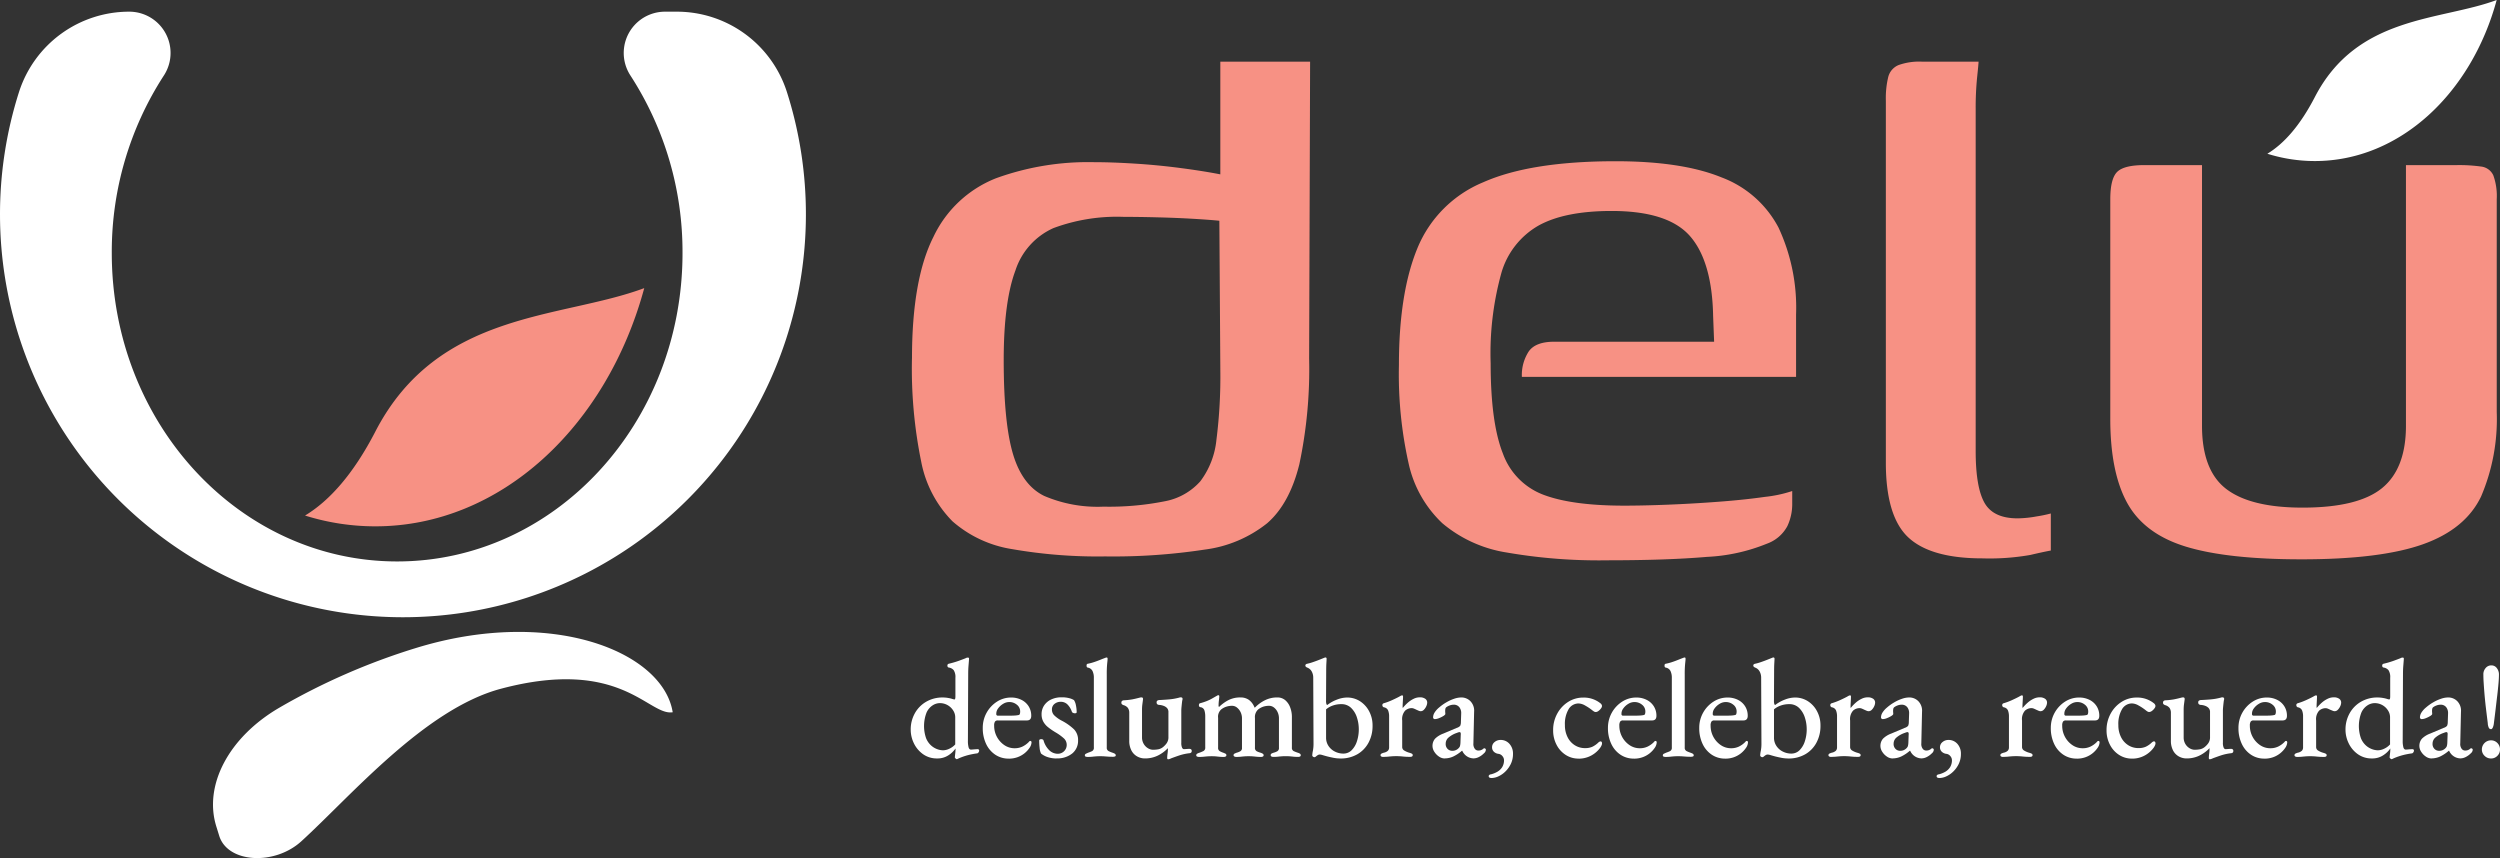 <svg id="logo_delumi" xmlns="http://www.w3.org/2000/svg" xmlns:xlink="http://www.w3.org/1999/xlink" width="347.612" height="119.316" viewBox="0 0 347.612 119.316">
  <rect x="0" y="0" width="347.612" height="119.316" fill="#333333" stroke="none"/>
  <defs>
    <clipPath id="clip-path">
      <rect id="Rectángulo_29" data-name="Rectángulo 29" width="347.612" height="119.316" transform="translate(0 0)" fill="#fff"/>
    </clipPath>
  </defs>
  <g id="Grupo_40" data-name="Grupo 40" transform="translate(0 0)">
    <g id="Grupo_39" data-name="Grupo 39" clip-path="url(#clip-path)">
      <path id="Trazado_97" data-name="Trazado 97" d="M126.808,49.823q0-10.989,2.985-16.893a16.194,16.194,0,0,1,8.683-8.14,37.5,37.5,0,0,1,13.7-2.239q2.442,0,5.631.2t6.31.61q3.118.406,5.562.882a12.389,12.389,0,0,1,3.393,1.017l-3.393,1.629V8.576h12.484l-.136,41.247a63.812,63.812,0,0,1-1.358,14.722q-1.357,5.495-4.477,8.209a17.441,17.441,0,0,1-8.684,3.663,84.2,84.2,0,0,1-13.839.95,69.236,69.236,0,0,1-12.958-1.018,16.435,16.435,0,0,1-8.277-3.867,16.079,16.079,0,0,1-4.342-8.276,64.476,64.476,0,0,1-1.288-14.383M153.4,70.447a39.565,39.565,0,0,0,8.548-.746,8.741,8.741,0,0,0,4.952-2.782,11.447,11.447,0,0,0,2.238-5.766,69.909,69.909,0,0,0,.543-9.7l-.135-20.76q-1.359-.135-3.664-.271t-4.884-.2q-2.578-.068-4.749-.069a25.368,25.368,0,0,0-9.769,1.561,9.728,9.728,0,0,0-5.292,5.9q-1.628,4.344-1.628,12.482,0,8.685,1.289,13.026t4.342,5.834a18.85,18.85,0,0,0,8.209,1.493" fill="#f79184"/>
      <path id="Trazado_98" data-name="Trazado 98" d="M223.413,77.909a75.034,75.034,0,0,1-13.908-1.085,18.269,18.269,0,0,1-8.955-4.07,16.167,16.167,0,0,1-4.681-8.277,56.714,56.714,0,0,1-1.356-13.7q0-10.039,2.577-16.282a16.831,16.831,0,0,1,9.159-9.158q6.579-2.917,18.385-2.918,9.225,0,14.721,2.239a14.815,14.815,0,0,1,7.938,6.987,26.328,26.328,0,0,1,2.442,12.077V52.4H211.608a6.018,6.018,0,0,1,.95-3.527q.946-1.354,3.528-1.358h22.252l-.136-3.527q-.137-7.6-3.188-11.126t-10.923-3.528q-6.513,0-10.176,2.035a11.124,11.124,0,0,0-5.156,6.581A41.768,41.768,0,0,0,207.267,50.5q0,8.277,1.7,12.551a9.581,9.581,0,0,0,5.7,5.766q4,1.494,11.193,1.492,2.577,0,6.038-.135t7.056-.408q3.594-.269,6.445-.677a17.909,17.909,0,0,0,3.8-.815v1.9a7.154,7.154,0,0,1-.678,2.985,5.211,5.211,0,0,1-2.849,2.441,25.208,25.208,0,0,1-8.345,1.832q-5.5.476-13.907.475" fill="#f79184"/>
      <path id="Trazado_99" data-name="Trazado 99" d="M275.651,77.638q-7.194,0-10.313-2.917t-3.12-10.381V14a12.475,12.475,0,0,1,.339-3.324,2.441,2.441,0,0,1,1.425-1.628,8.55,8.55,0,0,1,3.256-.475h7.87q0,.275-.2,2.171a42.641,42.641,0,0,0-.2,4.478V62.713q0,5.022,1.221,7.191t4.613,2.171a15.661,15.661,0,0,0,2.646-.272,18.076,18.076,0,0,0,1.967-.406v5.155q-.813.136-2.849.61a32.613,32.613,0,0,1-6.648.476" fill="#f79184"/>
      <path id="Trazado_100" data-name="Trazado 100" d="M306.177,22.958V59.186q0,6.241,3.393,8.819t10.583,2.578q7.734,0,11.058-2.714t3.324-8.683V22.958h7.055a21.946,21.946,0,0,1,3.393.2,2.131,2.131,0,0,1,1.7,1.222,8.485,8.485,0,0,1,.475,3.324V57.286a27.339,27.339,0,0,1-2.171,11.736q-2.174,4.548-8.074,6.649t-16.892,2.1q-10.312,0-16.078-1.763T295.8,69.972q-2.376-4.273-2.375-11.737V27.707q0-2.849.95-3.8t3.8-.95h8.005Z" fill="#f79184"/>
      <path id="Trazado_101" data-name="Trazado 101" d="M133,105.558c-.027,0-.073-.032-.137-.1s-.1-.111-.1-.137c.013-.156.032-.345.059-.566a5.206,5.206,0,0,0,.039-.567v-.117a3.458,3.458,0,0,1-.987.947,2.752,2.752,0,0,1-1.572.44,3.282,3.282,0,0,1-1.933-.576,3.956,3.956,0,0,1-1.28-1.494,4.323,4.323,0,0,1-.459-1.954,4.585,4.585,0,0,1,.547-2.206,4.218,4.218,0,0,1,1.563-1.631,4.5,4.5,0,0,1,2.383-.615,4.109,4.109,0,0,1,.732.069,3.75,3.75,0,0,1,.6.146,1.668,1.668,0,0,0,.254.059c.09,0,.136-.137.136-.41v-2.6a1.75,1.75,0,0,0-.234-1.055,1.074,1.074,0,0,0-.684-.371c-.131-.026-.195-.117-.195-.273a.243.243,0,0,1,.176-.254,12.673,12.673,0,0,0,1.406-.41q.586-.216.938-.352a.644.644,0,0,1,.214-.088.938.938,0,0,1,.118-.01.139.139,0,0,1,.156.157c0,.039-.007.143-.02.312s-.033.41-.058.723-.039.7-.039,1.152l-.039,9.2a3.332,3.332,0,0,0,.1.957c.065.2.176.293.331.293.066,0,.163-.006.293-.019s.307-.026.528-.039.312.052.312.195a.42.42,0,0,1-.1.264.259.259,0,0,1-.2.127,10.555,10.555,0,0,0-1.22.234,8.939,8.939,0,0,0-1.3.449,2.162,2.162,0,0,1-.215.1.367.367,0,0,1-.117.019m-1.895-1.23a2.124,2.124,0,0,0,.908-.225,2.483,2.483,0,0,0,.811-.595V99.7a1.726,1.726,0,0,0-.283-.908,2.176,2.176,0,0,0-1.885-1.026,1.879,1.879,0,0,0-.957.3,2.346,2.346,0,0,0-.86,1.006,5.209,5.209,0,0,0-.078,3.544,2.735,2.735,0,0,0,.694,1.025,2.593,2.593,0,0,0,.869.528,2.43,2.43,0,0,0,.781.156" fill="#fff"/>
      <path id="Trazado_102" data-name="Trazado 102" d="M140.261,105.481a3.291,3.291,0,0,1-1.865-.538,3.677,3.677,0,0,1-1.28-1.5,5.077,5.077,0,0,1-.468-2.237,4.3,4.3,0,0,1,1.972-3.641,3.582,3.582,0,0,1,1.973-.577,3.124,3.124,0,0,1,1.435.323,2.478,2.478,0,0,1,1,.9,2.435,2.435,0,0,1,.361,1.319q0,.644-.606.644h-4.043a.456.456,0,0,0-.39.156.991.991,0,0,0-.117.566,3.241,3.241,0,0,0,1.425,2.715,2.512,2.512,0,0,0,1.426.429,2.475,2.475,0,0,0,1.065-.224,3.169,3.169,0,0,0,.888-.635.634.634,0,0,1,.108-.117.166.166,0,0,1,.107-.039c.117,0,.176.072.176.214a1.461,1.461,0,0,1-.273.743,3.47,3.47,0,0,1-.694.752,3.39,3.39,0,0,1-.976.547,3.527,3.527,0,0,1-1.221.205m-1.5-5.976h1.562c.338,0,.606-.007.8-.02a3.463,3.463,0,0,0,.547-.078.242.242,0,0,0,.137-.166,1.155,1.155,0,0,0,.039-.322,1.175,1.175,0,0,0-.449-.928,1.634,1.634,0,0,0-1.924-.127,2.3,2.3,0,0,0-.693.635,1.2,1.2,0,0,0-.254.772.207.207,0,0,0,.234.234" fill="#fff"/>
      <path id="Trazado_103" data-name="Trazado 103" d="M146.9,105.461a3.908,3.908,0,0,1-1.182-.176,2.89,2.89,0,0,1-.966-.508,2.286,2.286,0,0,1-.2-.8,9.435,9.435,0,0,1-.058-1c0-.13.1-.2.293-.2a.423.423,0,0,1,.205.049.208.208,0,0,1,.107.127,3.055,3.055,0,0,0,.82,1.387,1.7,1.7,0,0,0,1.153.468,1.236,1.236,0,0,0,.879-2.119,6.831,6.831,0,0,0-1.133-.83,9.053,9.053,0,0,1-1.074-.732,2.59,2.59,0,0,1-.684-.8,2.11,2.11,0,0,1-.234-1.006,2.184,2.184,0,0,1,.341-1.211,2.4,2.4,0,0,1,.967-.84,3.335,3.335,0,0,1,1.5-.312,3.87,3.87,0,0,1,1.065.127,2.258,2.258,0,0,1,.634.264,1.961,1.961,0,0,1,.264.7,4.561,4.561,0,0,1,.108.976c0,.1-.085.156-.254.156a.58.58,0,0,1-.245-.058.3.3,0,0,1-.166-.156,2.633,2.633,0,0,0-.634-1.036,1.321,1.321,0,0,0-.928-.351,1.352,1.352,0,0,0-.84.283.958.958,0,0,0-.371.811,1.122,1.122,0,0,0,.322.791,4.361,4.361,0,0,0,1.026.732,7.414,7.414,0,0,1,1.728,1.22,2.115,2.115,0,0,1,.557,1.533,2.256,2.256,0,0,1-.811,1.816,3.3,3.3,0,0,1-2.2.684" fill="#fff"/>
      <path id="Trazado_104" data-name="Trazado 104" d="M151.236,105.246a.9.9,0,0,1-.264-.039.165.165,0,0,1-.127-.176.233.233,0,0,1,.137-.224c.092-.045.2-.094.314-.147a5.072,5.072,0,0,0,.545-.215.519.519,0,0,0,.254-.527V94.251a2.163,2.163,0,0,0-.185-.947.894.894,0,0,0-.674-.479q-.156-.039-.156-.273c0-.144.046-.228.136-.254a6.959,6.959,0,0,0,.957-.254c.3-.1.58-.208.84-.313s.494-.195.7-.273a.641.641,0,0,1,.177-.039.091.091,0,0,1,.087.058.26.26,0,0,1,.029.118q0,.156-.058.664a14.539,14.539,0,0,0-.058,1.523v10.136a.519.519,0,0,0,.253.517,3.983,3.983,0,0,0,.547.225,1.787,1.787,0,0,1,.314.137.258.258,0,0,1,.136.234.155.155,0,0,1-.127.156.873.873,0,0,1-.263.039c-.248,0-.464-.006-.646-.019s-.358-.025-.527-.039-.37-.02-.6-.02-.418.007-.587.02-.339.029-.506.049a5.983,5.983,0,0,1-.646.029" fill="#fff"/>
      <path id="Trazado_105" data-name="Trazado 105" d="M162.447,105.578c-.1,0-.156-.059-.156-.176a4.69,4.69,0,0,1,.049-.6,5.152,5.152,0,0,0,.048-.616v-.156a4.886,4.886,0,0,1-1.474,1.064,4.053,4.053,0,0,1-1.709.362,2.186,2.186,0,0,1-1.113-.293,1.993,1.993,0,0,1-.791-.85,2.856,2.856,0,0,1-.284-1.318V99.134a1.187,1.187,0,0,0-.185-.694,1.158,1.158,0,0,0-.635-.4.763.763,0,0,1-.186-.108.267.267,0,0,1-.087-.224.3.3,0,0,1,.087-.244.445.445,0,0,1,.206-.088,9.738,9.738,0,0,0,1.191-.127q.468-.088,1.055-.244c.051-.013.1-.023.136-.03a.772.772,0,0,1,.118-.009c.156,0,.227.091.214.273-.039.3-.072.55-.1.752a5.852,5.852,0,0,0-.039.752v3.788a1.76,1.76,0,0,0,.205.85,1.681,1.681,0,0,0,.556.615,1.431,1.431,0,0,0,.723.254,4.283,4.283,0,0,0,.8-.068,1.536,1.536,0,0,0,.683-.342,2.85,2.85,0,0,0,.44-.469,1.437,1.437,0,0,0,.264-.918V99.036a.806.806,0,0,0-.206-.6,1.26,1.26,0,0,0-.488-.3,2.115,2.115,0,0,0-.517-.118.556.556,0,0,1-.313-.078.3.3,0,0,1-.117-.273.272.272,0,0,1,.127-.264.622.622,0,0,1,.3-.068c.494-.027.894-.052,1.2-.078s.572-.059.8-.1.464-.091.712-.156a.373.373,0,0,1,.108-.03.861.861,0,0,1,.107-.009c.169,0,.253.071.253.215a.779.779,0,0,1-.039.214c-.013.052-.028.166-.048.342s-.039.362-.058.557-.03.351-.03.469v4.51a1.6,1.6,0,0,0,.108.694c.071.136.152.2.243.2s.225-.006.4-.02.3-.019.381-.019a.408.408,0,0,1,.215.058.25.25,0,0,1,.1.235.283.283,0,0,1-.078.224.4.4,0,0,1-.215.088,7.072,7.072,0,0,0-1.445.313q-.626.214-1.093.39a2.151,2.151,0,0,1-.205.088.659.659,0,0,1-.225.049" fill="#fff"/>
      <path id="Trazado_106" data-name="Trazado 106" d="M166.724,105.246a.715.715,0,0,1-.273-.049.182.182,0,0,1-.118-.185.242.242,0,0,1,.127-.215,1.386,1.386,0,0,1,.323-.137,5.217,5.217,0,0,0,.537-.225.515.515,0,0,0,.263-.517v-4.3a2.767,2.767,0,0,0-.117-.85.652.652,0,0,0-.566-.439.291.291,0,0,1-.137-.078.272.272,0,0,1-.059-.2c0-.156.059-.247.176-.273a8,8,0,0,0,.9-.293,6.2,6.2,0,0,0,.722-.342q.331-.186.7-.4c.026-.013.055-.029.088-.049a.213.213,0,0,1,.108-.029c.091,0,.137.052.137.156s-.017.29-.049.557a5.411,5.411,0,0,0-.049.673.413.413,0,0,0,.039.235h.039a5.553,5.553,0,0,1,1.221-.9,3.568,3.568,0,0,1,1.767-.41,1.969,1.969,0,0,1,1.153.342,2.316,2.316,0,0,1,.781,1.065h.058a5.1,5.1,0,0,1,1.386-1.016,3.786,3.786,0,0,1,1.719-.391,1.664,1.664,0,0,1,1.094.371,2.387,2.387,0,0,1,.693,1,3.722,3.722,0,0,1,.244,1.368v4.217a.5.5,0,0,0,.254.508,5.11,5.11,0,0,0,.547.215,1.176,1.176,0,0,1,.312.137.245.245,0,0,1,.118.215.2.2,0,0,1-.088.175.528.528,0,0,1-.283.059,5.95,5.95,0,0,1-.645-.029c-.169-.02-.332-.035-.488-.049s-.352-.02-.586-.02-.413.007-.576.02-.329.029-.5.049a5.95,5.95,0,0,1-.645.029.553.553,0,0,1-.264-.059.188.188,0,0,1-.107-.175.241.241,0,0,1,.117-.225,1.5,1.5,0,0,1,.313-.127,2,2,0,0,0,.507-.205.507.507,0,0,0,.215-.479V99.895a2.038,2.038,0,0,0-.185-.869,1.714,1.714,0,0,0-.5-.644,1.111,1.111,0,0,0-.7-.244,2.588,2.588,0,0,0-.782.117,2.314,2.314,0,0,0-.722.39,1.427,1.427,0,0,0-.449,1.192v4.1a.525.525,0,0,0,.245.518,2.561,2.561,0,0,0,.536.205,1.439,1.439,0,0,1,.3.137.242.242,0,0,1,.127.215.19.19,0,0,1-.1.175.536.536,0,0,1-.274.059,5.936,5.936,0,0,1-.643-.029c-.17-.02-.332-.035-.489-.049s-.351-.02-.585-.02-.415.007-.577.02-.329.029-.5.049a5.956,5.956,0,0,1-.644.029.558.558,0,0,1-.254-.059.187.187,0,0,1-.117-.175.234.234,0,0,1,.136-.225,3.183,3.183,0,0,1,.293-.127,2.178,2.178,0,0,0,.518-.205.5.5,0,0,0,.225-.479V99.895a1.986,1.986,0,0,0-.186-.859,1.813,1.813,0,0,0-.5-.644,1.09,1.09,0,0,0-.7-.254,2.614,2.614,0,0,0-.772.117,2.283,2.283,0,0,0-.732.39,1.364,1.364,0,0,0-.43,1.172v4.12a.529.529,0,0,0,.215.5,2.557,2.557,0,0,0,.508.225c.1.039.2.082.293.127a.235.235,0,0,1,.137.225.189.189,0,0,1-.108.175.547.547,0,0,1-.263.059,5.95,5.95,0,0,1-.645-.029c-.17-.02-.326-.035-.469-.049s-.332-.02-.566-.02-.417.007-.586.02-.342.029-.518.049a6.214,6.214,0,0,1-.654.029" fill="#fff"/>
      <path id="Trazado_107" data-name="Trazado 107" d="M186.372,105.461a4.919,4.919,0,0,1-.938-.088c-.3-.059-.58-.12-.84-.186s-.468-.127-.664-.185a1.685,1.685,0,0,0-.41-.088.528.528,0,0,0-.283.078,2.184,2.184,0,0,0-.244.176.4.4,0,0,1-.215.117.343.343,0,0,1-.215-.078.224.224,0,0,1-.1-.176,3.918,3.918,0,0,1,.087-.625,4.94,4.94,0,0,0,.088-.957l-.039-9.2a1.781,1.781,0,0,0-.215-.889,1.174,1.174,0,0,0-.625-.537.6.6,0,0,1-.175-.108.232.232,0,0,1-.078-.185.192.192,0,0,1,.068-.156.351.351,0,0,1,.166-.078,6.369,6.369,0,0,0,.8-.225c.325-.11.634-.225.927-.342l.635-.254a.583.583,0,0,1,.2-.058.145.145,0,0,1,.117.048.207.207,0,0,1,.039.127c0,.066-.01.264-.03.6s-.029.72-.029,1.162l-.019,4.063a1.542,1.542,0,0,0,.048.468c.033.091.075.137.127.137a5.208,5.208,0,0,1,1.358-.752,3.954,3.954,0,0,1,1.377-.283,3.282,3.282,0,0,1,1.8.508,3.686,3.686,0,0,1,1.278,1.4,4.153,4.153,0,0,1,.479,2,4.876,4.876,0,0,1-.567,2.383,4.053,4.053,0,0,1-1.571,1.611,4.617,4.617,0,0,1-2.334.577m.41-.684a1.593,1.593,0,0,0,1.143-.459,3.031,3.031,0,0,0,.742-1.24,5.344,5.344,0,0,0,.263-1.719,5.245,5.245,0,0,0-.253-1.581,3.2,3.2,0,0,0-.8-1.338,1.9,1.9,0,0,0-1.387-.537,3.461,3.461,0,0,0-1.172.195,2.939,2.939,0,0,0-.937.528v3.924a2.044,2.044,0,0,0,.341,1.172,2.269,2.269,0,0,0,.9.782,2.606,2.606,0,0,0,1.162.273" fill="#fff"/>
      <path id="Trazado_108" data-name="Trazado 108" d="M192.348,105.246a.589.589,0,0,1-.283-.059.189.189,0,0,1-.108-.175.236.236,0,0,1,.127-.225,1.811,1.811,0,0,1,.323-.127,1.158,1.158,0,0,0,.576-.273.66.66,0,0,0,.166-.469v-4.3a2.235,2.235,0,0,0-.137-.83.748.748,0,0,0-.586-.44.3.3,0,0,1-.215-.293.258.258,0,0,1,.2-.273,8.674,8.674,0,0,0,1.171-.439q.624-.284,1.016-.5a1.277,1.277,0,0,1,.215-.118.435.435,0,0,1,.137-.039c.09,0,.136.052.136.157,0,.051,0,.163-.009.332s-.017.358-.03.566-.019.41-.019.6c0,.052.012.079.039.079a5.565,5.565,0,0,1,.693-.723,3.556,3.556,0,0,1,.811-.537,1.9,1.9,0,0,1,.82-.2,1.281,1.281,0,0,1,.781.2.641.641,0,0,1,.274.537,1.259,1.259,0,0,1-.127.5,1.639,1.639,0,0,1-.332.488.615.615,0,0,1-.44.205.743.743,0,0,1-.293-.068l-.332-.147c-.1-.052-.212-.1-.322-.146a.839.839,0,0,0-.322-.068,1.354,1.354,0,0,0-.9.351,1.768,1.768,0,0,0-.41,1.367v3.671a.561.561,0,0,0,.254.489,2.848,2.848,0,0,0,.762.332,1.463,1.463,0,0,1,.332.127.222.222,0,0,1,.117.205q0,.234-.371.234a8.986,8.986,0,0,1-1.006-.049,8.212,8.212,0,0,0-.928-.049c-.221,0-.417.007-.586.02s-.345.029-.527.049a6.547,6.547,0,0,1-.664.029" fill="#fff"/>
      <path id="Trazado_109" data-name="Trazado 109" d="M200.882,105.461a1.41,1.41,0,0,1-.8-.264,2.22,2.22,0,0,1-.645-.664,1.519,1.519,0,0,1,.107-1.826,3.165,3.165,0,0,1,1.124-.7l1.894-.8a1.05,1.05,0,0,0,.469-.283,1.245,1.245,0,0,0,.1-.517l.04-1.191a1.317,1.317,0,0,0-.254-.879.953.953,0,0,0-.8-.352,1.555,1.555,0,0,0-.557.108,1.75,1.75,0,0,0-.459.244.365.365,0,0,0-.127.215,1.42,1.42,0,0,0-.029.293c0,.064,0,.139.01.224s.01.153.01.2c0,.078-.088.172-.264.283a3.8,3.8,0,0,1-.606.3,1.618,1.618,0,0,1-.576.137.257.257,0,0,1-.185-.068.251.251,0,0,1-.069-.186,1.277,1.277,0,0,1,.205-.654,2.916,2.916,0,0,1,.616-.694,6.5,6.5,0,0,1,1.025-.732,5.728,5.728,0,0,1,1.094-.5,3.1,3.1,0,0,1,.947-.176,1.746,1.746,0,0,1,1.338.557,1.892,1.892,0,0,1,.478,1.435l-.1,4.413a1.083,1.083,0,0,0,.176.7.58.58,0,0,0,.488.273,1,1,0,0,0,.7-.234.217.217,0,0,1,.137-.079.25.25,0,0,1,.166.059.2.2,0,0,1,.068.156.7.7,0,0,1-.273.489,2.652,2.652,0,0,1-.713.517,1.668,1.668,0,0,1-.733.186,1.755,1.755,0,0,1-1.562-1.055h-.059a5.228,5.228,0,0,1-1.211.8,2.841,2.841,0,0,1-1.172.254m1.016-1.055a1.176,1.176,0,0,0,.957-.41.648.648,0,0,0,.147-.244,2.05,2.05,0,0,0,.068-.459l.039-1.114a.6.6,0,0,0-.02-.283.154.154,0,0,0-.156-.088.541.541,0,0,0-.117.02,1.621,1.621,0,0,0-.215.078,3.474,3.474,0,0,0-1.23.693,1.116,1.116,0,0,0-.352.791.965.965,0,0,0,.283.772.9.9,0,0,0,.6.244" fill="#fff"/>
      <path id="Trazado_110" data-name="Trazado 110" d="M207.386,108.176q-.392,0-.391-.254a.215.215,0,0,1,.079-.166.421.421,0,0,1,.234-.088,3.467,3.467,0,0,0,.879-.351,1.987,1.987,0,0,0,.674-.635,1.8,1.8,0,0,0,.263-1.006.866.866,0,0,0-.224-.547.829.829,0,0,0-.557-.312,1.1,1.1,0,0,1-.635-.3.83.83,0,0,1-.244-.615.905.905,0,0,1,.352-.723,1.242,1.242,0,0,1,.82-.293,1.6,1.6,0,0,1,1.25.547,2.008,2.008,0,0,1,.488,1.387,3.158,3.158,0,0,1-.293,1.377,3.7,3.7,0,0,1-.752,1.064,3.417,3.417,0,0,1-.976.684,2.361,2.361,0,0,1-.967.234" fill="#fff"/>
      <path id="Trazado_111" data-name="Trazado 111" d="M219.494,105.48a3.238,3.238,0,0,1-1.8-.518,3.647,3.647,0,0,1-1.269-1.416,4.272,4.272,0,0,1-.469-2.011,4.712,4.712,0,0,1,.566-2.3,4.4,4.4,0,0,1,1.524-1.641,3.868,3.868,0,0,1,2.109-.6,3.68,3.68,0,0,1,2.383.8.539.539,0,0,1,.215.371.64.64,0,0,1-.147.342,1.519,1.519,0,0,1-.351.351.67.67,0,0,1-.381.147.468.468,0,0,1-.244-.079,2.175,2.175,0,0,1-.244-.175,7.01,7.01,0,0,0-.987-.655,1.942,1.942,0,0,0-.888-.283,1.6,1.6,0,0,0-1.4.791,4.022,4.022,0,0,0-.518,2.216,3.66,3.66,0,0,0,.362,1.66,2.791,2.791,0,0,0,1,1.133,2.624,2.624,0,0,0,1.455.41,2.42,2.42,0,0,0,.986-.185,3.185,3.185,0,0,0,.889-.635c.039-.026.081-.052.127-.078a.258.258,0,0,1,.127-.039c.142,0,.215.1.215.293a.692.692,0,0,1-.059.244,1.817,1.817,0,0,1-.176.322,3.671,3.671,0,0,1-.722.752,3.613,3.613,0,0,1-1.035.576,3.65,3.65,0,0,1-1.27.215" fill="#fff"/>
      <path id="Trazado_112" data-name="Trazado 112" d="M227.19,105.481a3.291,3.291,0,0,1-1.865-.538,3.677,3.677,0,0,1-1.28-1.5,5.077,5.077,0,0,1-.468-2.237,4.3,4.3,0,0,1,1.972-3.641,3.582,3.582,0,0,1,1.973-.577,3.124,3.124,0,0,1,1.435.323,2.478,2.478,0,0,1,1,.9,2.435,2.435,0,0,1,.361,1.319q0,.644-.606.644h-4.043a.456.456,0,0,0-.39.156.991.991,0,0,0-.117.566,3.241,3.241,0,0,0,1.425,2.715,2.512,2.512,0,0,0,1.426.429,2.475,2.475,0,0,0,1.065-.224,3.169,3.169,0,0,0,.888-.635.634.634,0,0,1,.108-.117.166.166,0,0,1,.107-.039c.117,0,.176.072.176.214a1.461,1.461,0,0,1-.273.743,3.47,3.47,0,0,1-.694.752,3.39,3.39,0,0,1-.976.547,3.527,3.527,0,0,1-1.221.205m-1.5-5.976h1.562c.338,0,.606-.007.8-.02a3.462,3.462,0,0,0,.547-.078.242.242,0,0,0,.137-.166,1.155,1.155,0,0,0,.039-.322,1.175,1.175,0,0,0-.449-.928,1.634,1.634,0,0,0-1.924-.127,2.3,2.3,0,0,0-.693.635,1.2,1.2,0,0,0-.254.772.207.207,0,0,0,.234.234" fill="#fff"/>
      <path id="Trazado_113" data-name="Trazado 113" d="M231.6,105.246a.9.9,0,0,1-.264-.039.165.165,0,0,1-.127-.176.233.233,0,0,1,.137-.224c.091-.045.2-.094.313-.147a5.09,5.09,0,0,0,.546-.215.519.519,0,0,0,.254-.527V94.251a2.163,2.163,0,0,0-.185-.947.894.894,0,0,0-.674-.479q-.156-.039-.156-.273c0-.144.046-.228.136-.254a6.958,6.958,0,0,0,.957-.254c.3-.1.58-.208.84-.313s.494-.195.7-.273a.629.629,0,0,1,.176-.039.093.093,0,0,1,.088.058.26.26,0,0,1,.029.118q0,.156-.058.664a14.483,14.483,0,0,0-.059,1.523v10.136a.518.518,0,0,0,.254.517,3.983,3.983,0,0,0,.547.225,1.775,1.775,0,0,1,.313.137.257.257,0,0,1,.136.234.155.155,0,0,1-.127.156.864.864,0,0,1-.263.039q-.372,0-.645-.019c-.183-.013-.358-.025-.527-.039s-.371-.02-.606-.02-.417.007-.586.02-.339.029-.507.049a5.963,5.963,0,0,1-.645.029" fill="#fff"/>
      <path id="Trazado_114" data-name="Trazado 114" d="M239.884,105.481a3.291,3.291,0,0,1-1.865-.538,3.677,3.677,0,0,1-1.28-1.5,5.077,5.077,0,0,1-.468-2.237,4.3,4.3,0,0,1,1.972-3.641,3.582,3.582,0,0,1,1.973-.577,3.124,3.124,0,0,1,1.435.323,2.478,2.478,0,0,1,1,.9,2.435,2.435,0,0,1,.361,1.319q0,.644-.606.644H238.36a.456.456,0,0,0-.39.156.991.991,0,0,0-.117.566,3.241,3.241,0,0,0,1.425,2.715,2.512,2.512,0,0,0,1.426.429,2.475,2.475,0,0,0,1.065-.224,3.169,3.169,0,0,0,.888-.635.634.634,0,0,1,.108-.117.166.166,0,0,1,.107-.039c.117,0,.176.072.176.214a1.461,1.461,0,0,1-.273.743,3.47,3.47,0,0,1-.694.752,3.39,3.39,0,0,1-.976.547,3.527,3.527,0,0,1-1.221.205m-1.5-5.976h1.562c.338,0,.606-.007.8-.02a3.462,3.462,0,0,0,.547-.078.242.242,0,0,0,.137-.166,1.155,1.155,0,0,0,.039-.322,1.175,1.175,0,0,0-.449-.928,1.634,1.634,0,0,0-1.924-.127,2.3,2.3,0,0,0-.693.635,1.2,1.2,0,0,0-.254.772.207.207,0,0,0,.234.234" fill="#fff"/>
      <path id="Trazado_115" data-name="Trazado 115" d="M248.653,105.461a4.919,4.919,0,0,1-.938-.088c-.3-.059-.58-.12-.84-.186s-.468-.127-.664-.185a1.685,1.685,0,0,0-.41-.088.528.528,0,0,0-.283.078,2.184,2.184,0,0,0-.244.176.4.4,0,0,1-.215.117.343.343,0,0,1-.215-.078.224.224,0,0,1-.1-.176,3.919,3.919,0,0,1,.087-.625,4.94,4.94,0,0,0,.088-.957l-.039-9.2a1.781,1.781,0,0,0-.215-.889,1.174,1.174,0,0,0-.625-.537.6.6,0,0,1-.175-.108.232.232,0,0,1-.078-.185.192.192,0,0,1,.068-.156.351.351,0,0,1,.166-.078,6.369,6.369,0,0,0,.8-.225c.325-.11.634-.225.927-.342l.635-.254a.583.583,0,0,1,.2-.058.144.144,0,0,1,.117.048.206.206,0,0,1,.039.127c0,.066-.01.264-.03.6s-.029.72-.029,1.162l-.019,4.063a1.541,1.541,0,0,0,.048.468c.033.091.075.137.127.137a5.208,5.208,0,0,1,1.358-.752,3.954,3.954,0,0,1,1.377-.283,3.282,3.282,0,0,1,1.8.508,3.685,3.685,0,0,1,1.278,1.4,4.153,4.153,0,0,1,.479,2,4.876,4.876,0,0,1-.567,2.383,4.053,4.053,0,0,1-1.571,1.611,4.617,4.617,0,0,1-2.334.577m.41-.684a1.593,1.593,0,0,0,1.143-.459,3.031,3.031,0,0,0,.742-1.24,5.344,5.344,0,0,0,.263-1.719,5.244,5.244,0,0,0-.253-1.581,3.2,3.2,0,0,0-.8-1.338,1.9,1.9,0,0,0-1.387-.537,3.461,3.461,0,0,0-1.172.195,2.939,2.939,0,0,0-.937.528v3.924a2.044,2.044,0,0,0,.341,1.172,2.269,2.269,0,0,0,.9.782,2.606,2.606,0,0,0,1.162.273" fill="#fff"/>
      <path id="Trazado_116" data-name="Trazado 116" d="M254.629,105.246a.589.589,0,0,1-.283-.059.189.189,0,0,1-.108-.175.236.236,0,0,1,.127-.225,1.81,1.81,0,0,1,.323-.127,1.158,1.158,0,0,0,.576-.273.66.66,0,0,0,.166-.469v-4.3a2.235,2.235,0,0,0-.137-.83.748.748,0,0,0-.586-.44.3.3,0,0,1-.215-.293.258.258,0,0,1,.2-.273,8.673,8.673,0,0,0,1.171-.439q.624-.284,1.016-.5a1.276,1.276,0,0,1,.215-.118.435.435,0,0,1,.137-.039c.09,0,.136.052.136.157,0,.051,0,.163-.009.332s-.017.358-.03.566-.019.41-.019.6c0,.052.012.079.039.079a5.566,5.566,0,0,1,.693-.723,3.556,3.556,0,0,1,.811-.537,1.9,1.9,0,0,1,.82-.2,1.281,1.281,0,0,1,.781.2.641.641,0,0,1,.274.537,1.259,1.259,0,0,1-.127.5,1.64,1.64,0,0,1-.332.488.615.615,0,0,1-.44.205.743.743,0,0,1-.293-.068l-.332-.147c-.1-.052-.212-.1-.322-.146a.84.84,0,0,0-.322-.068,1.354,1.354,0,0,0-.9.351,1.768,1.768,0,0,0-.41,1.367v3.671a.561.561,0,0,0,.254.489,2.848,2.848,0,0,0,.762.332,1.463,1.463,0,0,1,.332.127.222.222,0,0,1,.117.205q0,.234-.371.234a8.985,8.985,0,0,1-1.006-.049,8.212,8.212,0,0,0-.928-.049c-.221,0-.417.007-.586.02s-.345.029-.527.049a6.547,6.547,0,0,1-.664.029" fill="#fff"/>
      <path id="Trazado_117" data-name="Trazado 117" d="M263.163,105.461a1.41,1.41,0,0,1-.8-.264,2.22,2.22,0,0,1-.645-.664,1.519,1.519,0,0,1,.107-1.826,3.165,3.165,0,0,1,1.124-.7l1.894-.8a1.05,1.05,0,0,0,.469-.283,1.245,1.245,0,0,0,.1-.517l.04-1.191a1.317,1.317,0,0,0-.254-.879.953.953,0,0,0-.8-.352,1.555,1.555,0,0,0-.557.108,1.75,1.75,0,0,0-.459.244.365.365,0,0,0-.127.215,1.419,1.419,0,0,0-.029.293c0,.064,0,.139.01.224s.01.153.01.2c0,.078-.088.172-.264.283a3.8,3.8,0,0,1-.606.3,1.618,1.618,0,0,1-.576.137.257.257,0,0,1-.185-.068.251.251,0,0,1-.069-.186,1.277,1.277,0,0,1,.205-.654,2.916,2.916,0,0,1,.616-.694,6.5,6.5,0,0,1,1.025-.732,5.728,5.728,0,0,1,1.094-.5,3.1,3.1,0,0,1,.947-.176,1.746,1.746,0,0,1,1.338.557,1.892,1.892,0,0,1,.478,1.435l-.1,4.413a1.083,1.083,0,0,0,.176.7.58.58,0,0,0,.488.273,1,1,0,0,0,.7-.234.217.217,0,0,1,.137-.079.25.25,0,0,1,.166.059.2.2,0,0,1,.068.156.7.7,0,0,1-.273.489,2.652,2.652,0,0,1-.713.517,1.668,1.668,0,0,1-.733.186,1.755,1.755,0,0,1-1.562-1.055h-.059a5.227,5.227,0,0,1-1.211.8,2.841,2.841,0,0,1-1.172.254m1.016-1.055a1.176,1.176,0,0,0,.957-.41.648.648,0,0,0,.147-.244,2.049,2.049,0,0,0,.068-.459l.039-1.114a.6.6,0,0,0-.02-.283.154.154,0,0,0-.156-.088.541.541,0,0,0-.117.02,1.622,1.622,0,0,0-.215.078,3.474,3.474,0,0,0-1.23.693,1.116,1.116,0,0,0-.352.791.965.965,0,0,0,.283.772.9.9,0,0,0,.6.244" fill="#fff"/>
      <path id="Trazado_118" data-name="Trazado 118" d="M269.667,108.176q-.391,0-.391-.254a.215.215,0,0,1,.079-.166.421.421,0,0,1,.234-.088,3.467,3.467,0,0,0,.879-.351,1.987,1.987,0,0,0,.674-.635,1.8,1.8,0,0,0,.263-1.006.866.866,0,0,0-.224-.547.829.829,0,0,0-.557-.312,1.1,1.1,0,0,1-.635-.3.83.83,0,0,1-.244-.615.905.905,0,0,1,.352-.723,1.242,1.242,0,0,1,.82-.293,1.6,1.6,0,0,1,1.25.547,2.008,2.008,0,0,1,.488,1.387,3.158,3.158,0,0,1-.293,1.377,3.7,3.7,0,0,1-.752,1.064,3.417,3.417,0,0,1-.976.684,2.361,2.361,0,0,1-.967.234" fill="#fff"/>
      <path id="Trazado_119" data-name="Trazado 119" d="M278.533,105.246a.589.589,0,0,1-.283-.059.189.189,0,0,1-.108-.175.236.236,0,0,1,.127-.225,1.81,1.81,0,0,1,.323-.127,1.158,1.158,0,0,0,.576-.273.66.66,0,0,0,.166-.469v-4.3a2.235,2.235,0,0,0-.137-.83.748.748,0,0,0-.586-.44.3.3,0,0,1-.215-.293.258.258,0,0,1,.2-.273,8.674,8.674,0,0,0,1.171-.439q.624-.284,1.016-.5a1.276,1.276,0,0,1,.215-.118.435.435,0,0,1,.137-.039c.09,0,.136.052.136.157,0,.051,0,.163-.009.332s-.017.358-.03.566-.019.41-.019.6c0,.052.012.079.039.079a5.566,5.566,0,0,1,.693-.723,3.555,3.555,0,0,1,.811-.537,1.9,1.9,0,0,1,.82-.2,1.281,1.281,0,0,1,.781.2.641.641,0,0,1,.274.537,1.259,1.259,0,0,1-.127.5,1.639,1.639,0,0,1-.332.488.615.615,0,0,1-.44.205.743.743,0,0,1-.293-.068l-.332-.147c-.1-.052-.212-.1-.322-.146a.839.839,0,0,0-.322-.068,1.354,1.354,0,0,0-.9.351,1.768,1.768,0,0,0-.41,1.367v3.671a.561.561,0,0,0,.254.489,2.848,2.848,0,0,0,.762.332,1.462,1.462,0,0,1,.332.127.222.222,0,0,1,.117.205q0,.234-.371.234a8.985,8.985,0,0,1-1.006-.049,8.212,8.212,0,0,0-.928-.049c-.221,0-.417.007-.586.02s-.345.029-.527.049a6.547,6.547,0,0,1-.664.029" fill="#fff"/>
      <path id="Trazado_120" data-name="Trazado 120" d="M288.768,105.481a3.291,3.291,0,0,1-1.865-.538,3.677,3.677,0,0,1-1.28-1.5,5.077,5.077,0,0,1-.468-2.237,4.3,4.3,0,0,1,1.972-3.641,3.582,3.582,0,0,1,1.973-.577,3.124,3.124,0,0,1,1.435.323,2.479,2.479,0,0,1,1,.9,2.436,2.436,0,0,1,.361,1.319q0,.644-.606.644h-4.043a.456.456,0,0,0-.39.156.991.991,0,0,0-.117.566,3.242,3.242,0,0,0,1.425,2.715,2.512,2.512,0,0,0,1.426.429,2.475,2.475,0,0,0,1.065-.224,3.169,3.169,0,0,0,.888-.635.634.634,0,0,1,.108-.117.166.166,0,0,1,.107-.039c.117,0,.176.072.176.214a1.461,1.461,0,0,1-.273.743,3.47,3.47,0,0,1-.694.752,3.39,3.39,0,0,1-.976.547,3.527,3.527,0,0,1-1.221.205m-1.5-5.976h1.562c.338,0,.606-.007.8-.02a3.463,3.463,0,0,0,.547-.078.242.242,0,0,0,.137-.166,1.155,1.155,0,0,0,.039-.322,1.175,1.175,0,0,0-.449-.928,1.634,1.634,0,0,0-1.924-.127,2.3,2.3,0,0,0-.693.635,1.2,1.2,0,0,0-.254.772.207.207,0,0,0,.234.234" fill="#fff"/>
      <path id="Trazado_121" data-name="Trazado 121" d="M296.443,105.48a3.238,3.238,0,0,1-1.8-.518,3.647,3.647,0,0,1-1.269-1.416,4.272,4.272,0,0,1-.469-2.011,4.712,4.712,0,0,1,.566-2.3A4.4,4.4,0,0,1,295,97.59a3.868,3.868,0,0,1,2.109-.6,3.68,3.68,0,0,1,2.383.8.539.539,0,0,1,.215.371.64.64,0,0,1-.147.342,1.519,1.519,0,0,1-.351.351.67.67,0,0,1-.381.147.467.467,0,0,1-.244-.079,2.174,2.174,0,0,1-.244-.175,7.011,7.011,0,0,0-.987-.655,1.943,1.943,0,0,0-.888-.283,1.6,1.6,0,0,0-1.4.791,4.022,4.022,0,0,0-.518,2.216,3.66,3.66,0,0,0,.362,1.66,2.791,2.791,0,0,0,1,1.133,2.624,2.624,0,0,0,1.455.41,2.42,2.42,0,0,0,.986-.185,3.185,3.185,0,0,0,.889-.635c.039-.026.081-.052.127-.078a.258.258,0,0,1,.127-.039c.142,0,.215.1.215.293a.692.692,0,0,1-.059.244,1.817,1.817,0,0,1-.176.322,3.672,3.672,0,0,1-.722.752,3.613,3.613,0,0,1-1.035.576,3.65,3.65,0,0,1-1.27.215" fill="#fff"/>
      <path id="Trazado_122" data-name="Trazado 122" d="M307.282,105.578c-.1,0-.156-.059-.156-.176a4.689,4.689,0,0,1,.049-.6,5.149,5.149,0,0,0,.048-.616v-.156a4.886,4.886,0,0,1-1.474,1.064,4.052,4.052,0,0,1-1.709.362,2.186,2.186,0,0,1-1.113-.293,1.993,1.993,0,0,1-.791-.85,2.857,2.857,0,0,1-.284-1.318V99.134a1.187,1.187,0,0,0-.185-.694,1.158,1.158,0,0,0-.635-.4.763.763,0,0,1-.186-.108.267.267,0,0,1-.087-.224.3.3,0,0,1,.087-.244.445.445,0,0,1,.206-.088,9.739,9.739,0,0,0,1.191-.127q.468-.088,1.055-.244c.051-.013.1-.023.136-.03a.772.772,0,0,1,.118-.009c.156,0,.227.091.214.273-.039.3-.072.55-.1.752a5.849,5.849,0,0,0-.039.752v3.788a1.76,1.76,0,0,0,.2.85,1.682,1.682,0,0,0,.556.615,1.431,1.431,0,0,0,.723.254,4.283,4.283,0,0,0,.8-.068,1.536,1.536,0,0,0,.683-.342,2.848,2.848,0,0,0,.44-.469,1.437,1.437,0,0,0,.264-.918V99.036a.806.806,0,0,0-.206-.6,1.26,1.26,0,0,0-.488-.3,2.115,2.115,0,0,0-.517-.118.556.556,0,0,1-.313-.078.3.3,0,0,1-.117-.273.272.272,0,0,1,.127-.264.622.622,0,0,1,.3-.068c.494-.027.894-.052,1.2-.078s.572-.059.8-.1.464-.091.712-.156a.373.373,0,0,1,.108-.03.861.861,0,0,1,.107-.009c.169,0,.253.071.253.215a.779.779,0,0,1-.039.214c-.013.052-.028.166-.048.342s-.039.362-.058.557-.03.351-.03.469v4.51a1.6,1.6,0,0,0,.108.694c.071.136.152.2.243.2s.225-.006.4-.02.3-.019.381-.019a.408.408,0,0,1,.215.058.25.25,0,0,1,.1.235.283.283,0,0,1-.078.224.4.4,0,0,1-.215.088,7.072,7.072,0,0,0-1.445.313q-.625.214-1.093.39a2.151,2.151,0,0,1-.205.088.659.659,0,0,1-.225.049" fill="#fff"/>
      <path id="Trazado_123" data-name="Trazado 123" d="M314.86,105.481a3.291,3.291,0,0,1-1.865-.538,3.677,3.677,0,0,1-1.28-1.5,5.077,5.077,0,0,1-.468-2.237,4.3,4.3,0,0,1,1.972-3.641,3.582,3.582,0,0,1,1.973-.577,3.124,3.124,0,0,1,1.435.323,2.479,2.479,0,0,1,1,.9,2.435,2.435,0,0,1,.361,1.319q0,.644-.606.644h-4.043a.456.456,0,0,0-.39.156.991.991,0,0,0-.117.566,3.241,3.241,0,0,0,1.425,2.715,2.512,2.512,0,0,0,1.426.429,2.475,2.475,0,0,0,1.065-.224,3.169,3.169,0,0,0,.888-.635.634.634,0,0,1,.108-.117.166.166,0,0,1,.107-.039c.117,0,.176.072.176.214a1.461,1.461,0,0,1-.273.743,3.471,3.471,0,0,1-.694.752,3.39,3.39,0,0,1-.976.547,3.527,3.527,0,0,1-1.221.205m-1.5-5.976h1.562c.338,0,.606-.007.8-.02a3.462,3.462,0,0,0,.547-.078.242.242,0,0,0,.137-.166,1.155,1.155,0,0,0,.039-.322,1.175,1.175,0,0,0-.449-.928,1.634,1.634,0,0,0-1.924-.127,2.3,2.3,0,0,0-.693.635,1.2,1.2,0,0,0-.254.772.207.207,0,0,0,.234.234" fill="#fff"/>
      <path id="Trazado_124" data-name="Trazado 124" d="M319.429,105.246a.589.589,0,0,1-.283-.059.189.189,0,0,1-.108-.175.236.236,0,0,1,.127-.225,1.81,1.81,0,0,1,.323-.127,1.158,1.158,0,0,0,.576-.273.66.66,0,0,0,.166-.469v-4.3a2.235,2.235,0,0,0-.137-.83.748.748,0,0,0-.586-.44.3.3,0,0,1-.215-.293.258.258,0,0,1,.2-.273,8.674,8.674,0,0,0,1.171-.439q.624-.284,1.016-.5a1.277,1.277,0,0,1,.215-.118.435.435,0,0,1,.137-.039c.09,0,.136.052.136.157,0,.051,0,.163-.009.332s-.017.358-.03.566-.019.41-.019.6c0,.052.012.079.039.079a5.564,5.564,0,0,1,.693-.723,3.555,3.555,0,0,1,.811-.537,1.9,1.9,0,0,1,.82-.2,1.281,1.281,0,0,1,.781.2.641.641,0,0,1,.274.537,1.259,1.259,0,0,1-.127.5,1.638,1.638,0,0,1-.332.488.615.615,0,0,1-.44.205.743.743,0,0,1-.293-.068L324,98.684c-.1-.052-.212-.1-.322-.146a.839.839,0,0,0-.322-.068,1.354,1.354,0,0,0-.9.351,1.768,1.768,0,0,0-.41,1.367v3.671a.561.561,0,0,0,.254.489,2.848,2.848,0,0,0,.762.332,1.463,1.463,0,0,1,.332.127.222.222,0,0,1,.117.205q0,.234-.371.234a8.985,8.985,0,0,1-1.006-.049,8.212,8.212,0,0,0-.928-.049c-.221,0-.417.007-.586.02s-.345.029-.527.049a6.547,6.547,0,0,1-.664.029" fill="#fff"/>
      <path id="Trazado_125" data-name="Trazado 125" d="M332.5,105.558c-.027,0-.073-.032-.137-.1s-.1-.111-.1-.137c.013-.156.032-.345.059-.566a5.206,5.206,0,0,0,.039-.567v-.117a3.458,3.458,0,0,1-.987.947,2.752,2.752,0,0,1-1.572.44,3.282,3.282,0,0,1-1.933-.576,3.956,3.956,0,0,1-1.28-1.494,4.323,4.323,0,0,1-.459-1.954,4.585,4.585,0,0,1,.547-2.206,4.218,4.218,0,0,1,1.563-1.631,4.5,4.5,0,0,1,2.383-.615,4.109,4.109,0,0,1,.732.069,3.751,3.751,0,0,1,.6.146,1.668,1.668,0,0,0,.254.059c.09,0,.136-.137.136-.41v-2.6a1.75,1.75,0,0,0-.234-1.055,1.074,1.074,0,0,0-.684-.371c-.131-.026-.195-.117-.195-.273a.243.243,0,0,1,.176-.254,12.674,12.674,0,0,0,1.406-.41q.586-.216.938-.352a.643.643,0,0,1,.214-.088.938.938,0,0,1,.118-.01.139.139,0,0,1,.156.157c0,.039-.007.143-.02.312s-.033.41-.058.723-.039.7-.039,1.152l-.039,9.2a3.332,3.332,0,0,0,.1.957c.065.2.176.293.331.293.066,0,.163-.006.293-.019s.307-.026.528-.039.312.052.312.195a.42.42,0,0,1-.1.264.259.259,0,0,1-.195.127,10.555,10.555,0,0,0-1.22.234,8.938,8.938,0,0,0-1.3.449,2.164,2.164,0,0,1-.215.1.367.367,0,0,1-.117.019m-1.895-1.23a2.124,2.124,0,0,0,.908-.225,2.483,2.483,0,0,0,.811-.595V99.7a1.726,1.726,0,0,0-.283-.908,2.176,2.176,0,0,0-1.885-1.026,1.879,1.879,0,0,0-.957.3,2.346,2.346,0,0,0-.86,1.006,5.209,5.209,0,0,0-.078,3.544,2.735,2.735,0,0,0,.694,1.025,2.593,2.593,0,0,0,.869.528,2.429,2.429,0,0,0,.781.156" fill="#fff"/>
      <path id="Trazado_126" data-name="Trazado 126" d="M338.1,105.461a1.409,1.409,0,0,1-.8-.264,2.22,2.22,0,0,1-.645-.664,1.519,1.519,0,0,1,.107-1.826,3.165,3.165,0,0,1,1.124-.7l1.894-.8a1.05,1.05,0,0,0,.469-.283,1.245,1.245,0,0,0,.1-.517l.04-1.191a1.317,1.317,0,0,0-.254-.879.953.953,0,0,0-.8-.352,1.555,1.555,0,0,0-.557.108,1.75,1.75,0,0,0-.459.244.365.365,0,0,0-.127.215,1.419,1.419,0,0,0-.029.293c0,.064,0,.139.01.224s.01.153.01.2c0,.078-.088.172-.264.283a3.8,3.8,0,0,1-.606.3,1.618,1.618,0,0,1-.576.137.256.256,0,0,1-.185-.068.251.251,0,0,1-.069-.186,1.277,1.277,0,0,1,.205-.654,2.916,2.916,0,0,1,.616-.694,6.5,6.5,0,0,1,1.025-.732,5.728,5.728,0,0,1,1.094-.5,3.1,3.1,0,0,1,.947-.176,1.746,1.746,0,0,1,1.338.557,1.892,1.892,0,0,1,.478,1.435l-.1,4.413a1.083,1.083,0,0,0,.176.7.58.58,0,0,0,.488.273,1,1,0,0,0,.7-.234.217.217,0,0,1,.137-.079.25.25,0,0,1,.166.059.2.2,0,0,1,.068.156.7.7,0,0,1-.273.489,2.652,2.652,0,0,1-.713.517,1.668,1.668,0,0,1-.733.186,1.755,1.755,0,0,1-1.562-1.055h-.059a5.227,5.227,0,0,1-1.211.8,2.841,2.841,0,0,1-1.172.254m1.016-1.055a1.176,1.176,0,0,0,.957-.41.648.648,0,0,0,.147-.244,2.048,2.048,0,0,0,.068-.459l.039-1.114a.6.6,0,0,0-.02-.283.154.154,0,0,0-.156-.088.541.541,0,0,0-.117.02,1.622,1.622,0,0,0-.215.078,3.474,3.474,0,0,0-1.23.693,1.116,1.116,0,0,0-.352.791.964.964,0,0,0,.283.772.9.9,0,0,0,.6.244" fill="#fff"/>
      <path id="Trazado_127" data-name="Trazado 127" d="M346.362,105.461a1.225,1.225,0,0,1-.9-.371,1.2,1.2,0,0,1-.371-.879,1.268,1.268,0,0,1,1.27-1.27,1.194,1.194,0,0,1,.888.372,1.244,1.244,0,0,1,.362.9,1.22,1.22,0,0,1-.362.879,1.193,1.193,0,0,1-.888.371m-.02-4.082a.32.32,0,0,1-.283-.186,1.681,1.681,0,0,1-.147-.653q-.117-.937-.234-1.9t-.2-1.885q-.08-.918-.127-1.68c-.034-.507-.049-.93-.049-1.269a1.285,1.285,0,0,1,.3-.9,1,1,0,0,1,.81-.39.917.917,0,0,1,.762.381,1.446,1.446,0,0,1,.293.908c0,.339-.024.762-.069,1.269s-.1,1.068-.175,1.68-.147,1.243-.225,1.9-.156,1.282-.234,1.894a2.088,2.088,0,0,1-.147.6c-.072.163-.166.244-.283.244" fill="#fff"/>
      <path id="Trazado_128" data-name="Trazado 128" d="M94.9,35.188c0,23.681-17.765,42.878-39.679,42.878s-39.679-19.2-39.679-42.878a45.046,45.046,0,0,1,7.215-24.646A5.741,5.741,0,0,0,17.99,1.624,16.079,16.079,0,0,0,2.66,12.741,56.028,56.028,0,1,0,109.385,12.7,16.061,16.061,0,0,0,94.068,1.624H92.454a5.741,5.741,0,0,0-4.768,8.918A45.038,45.038,0,0,1,94.9,35.188" fill="#fff"/>
      <path id="Trazado_129" data-name="Trazado 129" d="M38.843,98.4c-7.037,4.1-10.542,10.788-8.77,16.5l.411,1.325c1.167,3.763,7.66,4.167,11.413.751,6.815-6.2,17.154-18.394,27.764-21.213,16.714-4.44,20.511,3.826,23.875,3.27-1.374-8.5-17.065-14.711-35.8-8.9A91.262,91.262,0,0,0,38.843,98.4" fill="#fff"/>
      <path id="Trazado_130" data-name="Trazado 130" d="M52.189,60.011c-3.024,5.846-6.34,9.6-9.775,11.673a32.586,32.586,0,0,0,9.775,1.5c17.417,0,32.184-13.882,37.391-33.122-11.586,4.326-28.673,3.094-37.391,19.946" fill="#f79184"/>
      <path id="Trazado_131" data-name="Trazado 131" d="M321.873,13.485c-2.045,3.953-4.286,6.489-6.609,7.892a22.054,22.054,0,0,0,6.609,1.016c11.775,0,21.759-9.385,25.279-22.393-7.833,2.925-19.385,2.092-25.279,13.485" fill="#fff"/>
    </g>
  </g>
</svg>
